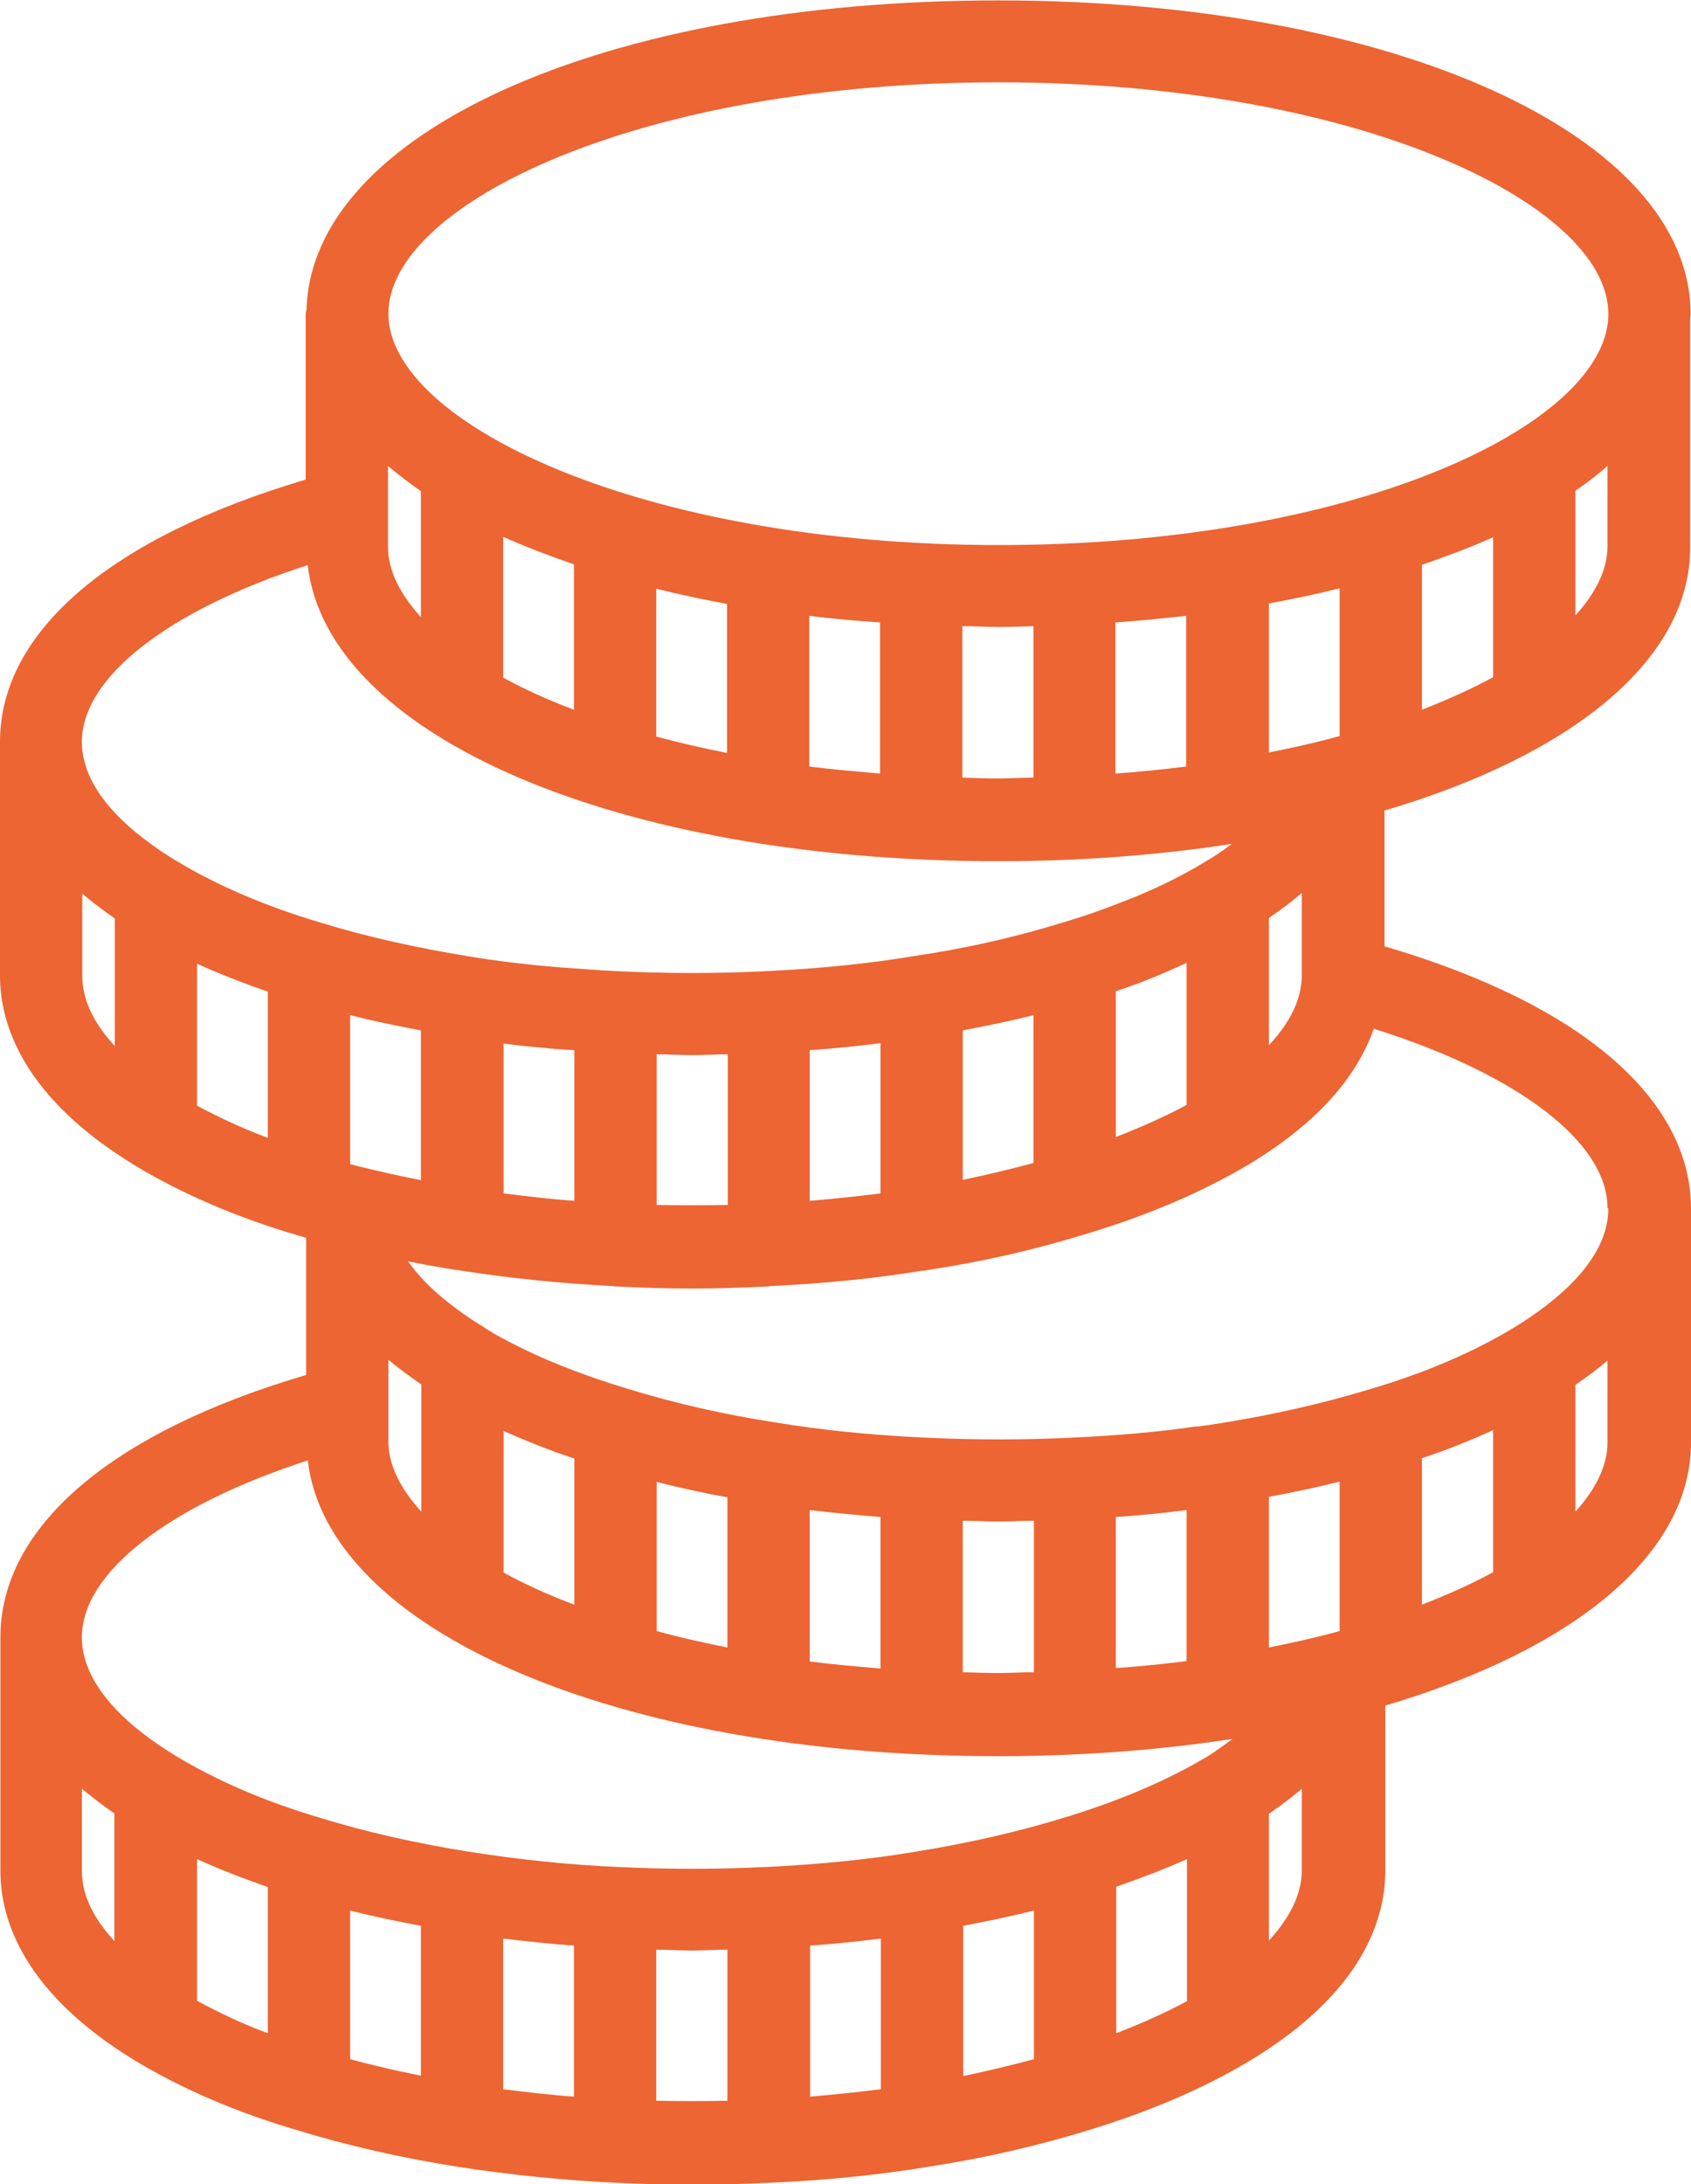 <?xml version="1.0" encoding="UTF-8"?><svg id="Layer_1" xmlns="http://www.w3.org/2000/svg" viewBox="0 0 41.1 53.06"><defs><style>.cls-1{fill:#ec6533;}</style></defs><path class="cls-1" d="m33.65,22.99v-3.3c4.54-1.34,7.43-3.65,7.43-6.39v-5.57s.01-.07.01-.1c0-4.34-7.23-7.62-16.83-7.62S7.57,3.23,7.45,7.52c0,.03-.02.06-.02.1v4.03c-4.73,1.4-7.43,3.69-7.43,6.37v5.68c0,1.19.57,2.96,3.28,4.61,1.14.69,2.47,1.26,3.93,1.69.07.02.15.04.23.07v3.33c-4.73,1.39-7.43,3.69-7.43,6.37v5.68c0,1.19.57,2.96,3.28,4.61,1.15.69,2.48,1.26,3.95,1.69,1.18.36,2.47.66,3.86.88,1.29.2,2.58.33,3.83.39.62.03,1.26.05,1.91.05s1.29-.02,1.91-.05c1.34-.06,2.64-.19,3.83-.39,1.32-.2,2.62-.5,3.86-.88,1.51-.46,2.84-1.03,3.95-1.7,2.71-1.64,3.28-3.41,3.28-4.61v-4.01c4.54-1.34,7.43-3.65,7.43-6.39v-5.66s0-.01,0-.02c0-2.68-2.7-4.98-7.44-6.37Zm5.44,6.37s0,0,0,0h0c0,1.24-1.26,2.26-2.31,2.9-1,.6-2.17,1.1-3.5,1.49-1.09.33-2.29.61-3.61.82-.17.03-.33.05-.54.08-.02,0-.04,0-.06,0-.89.13-1.87.22-2.98.27-1.17.06-2.44.06-3.64,0-1.27-.06-2.48-.18-3.62-.37-1.23-.19-2.43-.46-3.59-.82-1.1-.33-2.08-.72-2.91-1.16-.19-.1-.38-.2-.57-.33-.65-.4-1.38-.94-1.84-1.6.4.08.79.15,1.17.21.04,0,.08,0,.12.02.01,0,.02,0,.03,0,0,0,0,0,0,0,1.23.19,2.46.31,3.65.37.02,0,.04.01.06.01.02,0,.03,0,.05,0,.59.03,1.19.05,1.82.05s1.22-.02,1.81-.05c.02,0,.03,0,.04,0,.02,0,.04-.01.06-.01,1.28-.06,2.51-.18,3.66-.37,0,0,0,0,0,0,0,0,0,0,0,0,.05,0,.11-.01.16-.02,1.33-.2,2.63-.5,3.86-.88.02,0,.04-.01.06-.02.01,0,.03,0,.04-.01,1.47-.45,2.76-1.01,3.85-1.66,1.84-1.11,2.67-2.27,3.03-3.29,3.48,1.09,5.68,2.75,5.68,4.35Zm-19.4,17.9c.59-.04,1.16-.1,1.72-.17v3.66c-.56.07-1.13.13-1.72.18v-3.67Zm3.72-.48c.58-.11,1.16-.23,1.72-.37v3.61c-.56.15-1.14.29-1.72.41v-3.64Zm3.72-.95c.61-.21,1.18-.43,1.72-.67v3.45c-.52.28-1.1.54-1.72.78v-3.55ZM4.79,23.41c.55.25,1.12.47,1.72.68v3.55c-.62-.23-1.19-.5-1.72-.78v-3.44Zm4.64-12.09c.25.21.51.41.8.61v3.06c-.51-.56-.8-1.14-.8-1.7v-1.97Zm2.8,1.72c.53.24,1.12.46,1.72.67v3.53c-.64-.24-1.21-.5-1.72-.78v-3.42Zm3.72,1.26c.55.14,1.13.26,1.72.37v3.62c-.6-.12-1.18-.25-1.72-.4v-3.59Zm3.72.66c.56.07,1.14.12,1.72.16v3.67c-.59-.05-1.17-.1-1.72-.17v-3.66Zm3.72.25c.29,0,.57.02.87.02s.57-.01.86-.02v3.68c-.29,0-.57.02-.87.02s-.57-.01-.86-.02v-3.68Zm3.72-.09c.59-.04,1.16-.1,1.72-.16v3.66c-.56.07-1.13.13-1.72.17v-3.67Zm9.18,1.33c-.51.28-1.09.54-1.73.79v-3.52c.61-.21,1.2-.43,1.73-.67v3.41Zm-5.45,5.85c.29-.2.56-.4.8-.61v2.02c-.01.63-.34,1.19-.8,1.68v-3.09Zm1.72-4.42c-.54.15-1.12.28-1.72.4v-3.62c.59-.11,1.17-.23,1.72-.37v3.59Zm-3.72,8.96c-.52.28-1.1.54-1.72.78v-3.54c.26-.09.52-.18.77-.28.33-.13.64-.27.95-.41v3.45Zm-3.72,1.41c-.56.15-1.14.29-1.72.41v-3.63c.58-.11,1.16-.23,1.72-.37v3.6Zm-3.72.74c-.56.07-1.13.13-1.72.18v-3.66c.59-.04,1.16-.1,1.72-.17v3.65Zm-3.72.28c-.58.01-1.15.01-1.72,0v-3.66c.29,0,.57.02.87.02s.57-.02.86-.02v3.66Zm-3.72-.1c-.57-.04-1.14-.11-1.72-.18v-3.64c.39.05.8.09,1.25.13.16.01.31.02.47.03v3.66Zm-3.72-.5c-.5-.1-1.01-.21-1.53-.34l-.2-.05v-3.62c.55.14,1.13.26,1.72.37v3.65Zm-.8,4.36c.24.2.51.4.8.6v3.09c-.51-.56-.8-1.14-.8-1.7v-2Zm2.8,1.73c.54.24,1.11.47,1.72.67v3.55c-.64-.24-1.21-.5-1.72-.78v-3.44Zm3.72,1.24c.57.14,1.14.27,1.72.37v3.65c-.6-.12-1.18-.25-1.72-.4v-3.63Zm3.72.68c.56.07,1.13.12,1.72.17v3.68c-.59-.05-1.17-.1-1.72-.17v-3.67Zm3.72.26c.29,0,.56.02.86.02s.58-.02.87-.02v3.68c-.29,0-.57.02-.87.02s-.57-.01-.86-.02v-3.68Zm3.72-.09c.61-.04,1.18-.1,1.72-.17v3.67c-.56.07-1.13.13-1.72.17v-3.68Zm3.72,3.17v-3.66c.59-.11,1.17-.23,1.72-.37v3.63c-.54.15-1.12.28-1.72.4Zm3.72-4.6c.61-.2,1.18-.43,1.73-.68v3.45c-.51.28-1.09.54-1.73.79v-3.55Zm3.73-20.46v-3.04c.28-.19.54-.39.78-.6v1.95c0,.56-.28,1.13-.78,1.68ZM24.27,2c8.7,0,14.77,2.94,14.82,5.59,0,.01,0,.02,0,.03v.08c-.11,2.64-6.16,5.54-14.82,5.54s-14.83-2.96-14.83-5.62,6.09-5.62,14.83-5.62ZM7.48,13.73c.47,4.13,7.51,7.19,16.78,7.19,2.02,0,3.92-.15,5.68-.42-.19.14-.38.28-.61.41-.63.39-1.36.74-2.16,1.04-.43.17-.87.32-1.34.46-1.14.35-2.35.63-3.59.81-1.13.19-2.34.31-3.61.37-1.19.06-2.45.06-3.64,0-.46-.02-.9-.06-1.36-.09-.86-.07-1.59-.16-2.24-.27-1.29-.21-2.5-.48-3.6-.82-1.32-.39-2.49-.89-3.49-1.49-1.06-.64-2.31-1.66-2.31-2.9,0-1.57,2.11-3.2,5.48-4.29Zm-5.48,9.97v-1.99c.24.2.5.4.79.6v3.1c-.46-.5-.79-1.07-.79-1.7Zm5.48,11.77c.47,4.13,7.51,7.19,16.78,7.19,2.02,0,3.93-.15,5.7-.42-.2.14-.39.29-.62.43-.97.58-2.14,1.08-3.5,1.49-1.14.35-2.35.62-3.59.82-1.13.19-2.35.31-3.61.37-1.19.06-2.46.06-3.64,0-1.17-.05-2.39-.18-3.61-.37-1.3-.21-2.5-.48-3.6-.82-1.32-.39-2.49-.89-3.49-1.49-1.06-.64-2.31-1.66-2.31-2.9,0-1.57,2.11-3.2,5.48-4.29Zm-2.69,9.69c.55.25,1.12.47,1.72.68v3.55c-.62-.23-1.19-.5-1.72-.79v-3.44Zm3.72,1.25c.55.14,1.13.26,1.72.37v3.64c-.6-.12-1.17-.25-1.72-.4v-3.61Zm3.72.68c.58.07,1.15.13,1.72.17v3.67c-.57-.04-1.14-.11-1.72-.18v-3.66Zm-10.24-1.65v-1.99c.24.2.5.4.79.6v3.1c-.46-.5-.79-1.07-.79-1.7Zm13.96,5.59v-3.67c.29,0,.57.02.87.02s.57-.02.86-.02v3.67c-.58.01-1.15.01-1.72,0Zm14.89-3.88v-3.09c.29-.2.56-.4.8-.61v1.98c0,.63-.34,1.21-.8,1.71Zm7.45-10.43v-3.08c.29-.2.55-.39.78-.59v1.99c0,.56-.28,1.13-.78,1.68Z"/></svg>